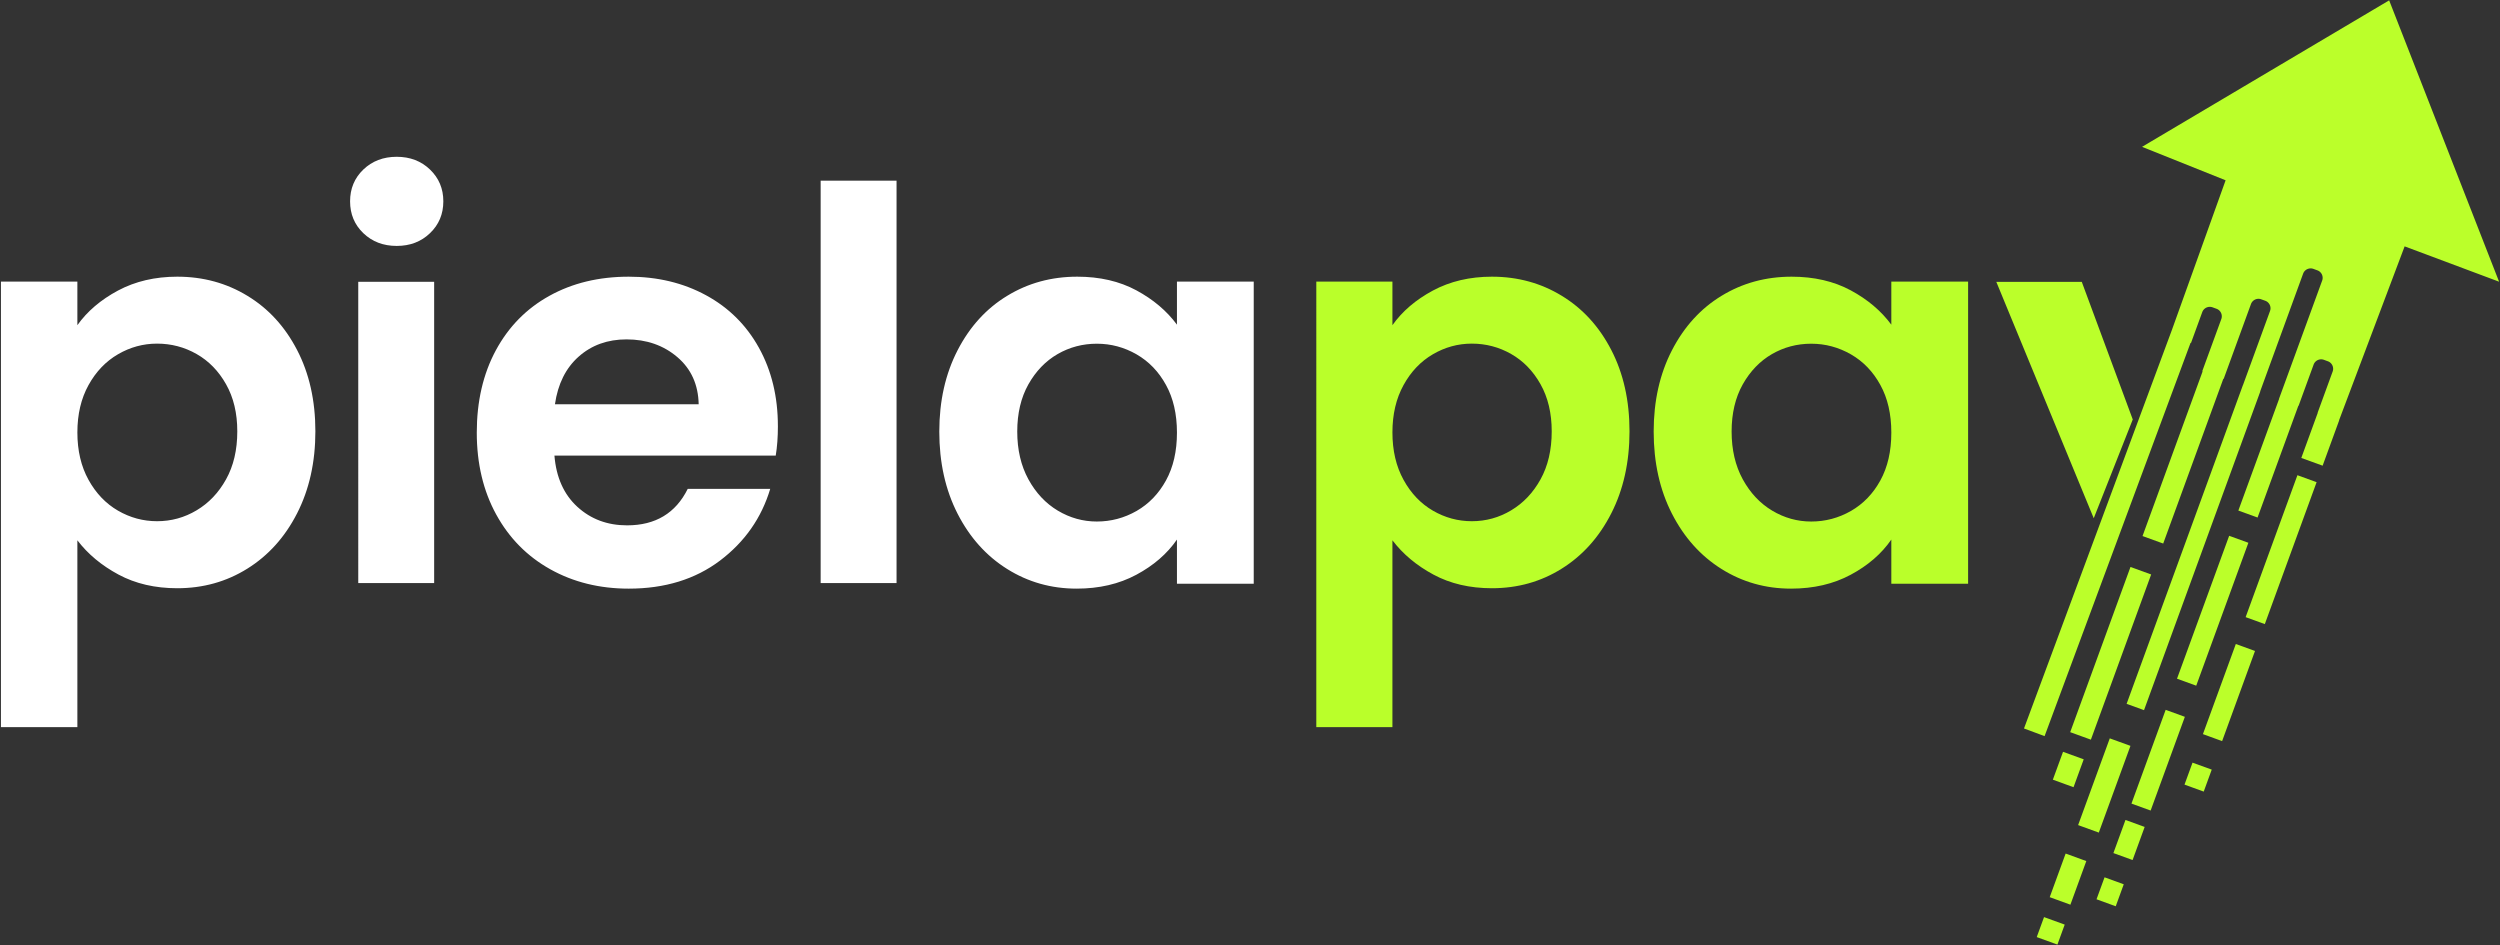 <svg xmlns="http://www.w3.org/2000/svg" xml:space="preserve" width="8070" height="3052" overflow="hidden"><rect width="100%" height="100%" fill="#333333" stroke="none"/><g fill-rule="evenodd"><path fill="#FFF" d="M249.75 1049.69c31.7-44.63 75.36-81.9 131.13-111.8 55.91-29.82 119.65-44.77 191.36-44.77 83.29 0 158.65 20.58 226.26 61.67 67.67 40.95 121.19 99.2 160.41 174.81 39.34 75.6 59.14 163.22 59.14 262.75 0 99.74-19.8 188.09-59.14 264.9-39.22 76.69-92.74 136.14-160.41 178.3-67.61 42.23-142.97 63.28-226.26 63.28-71.71 0-134.85-14.68-189.46-43.98-54.7-29.29-99.06-66.22-133.03-110.73v603H3.05V908.94h246.7Zm516.21 342.66c0-58.58-12.07-109.26-36.28-152.02-24.04-42.7-55.74-75.21-95.13-97.6-39.23-22.32-81.82-33.51-127.65-33.51-44.61 0-86.66 11.46-126.02 34.32-39.43 22.92-71.13 56.04-95.14 99.47-24.03 43.44-35.99 94.38-35.99 152.83 0 58.65 11.96 109.66 35.99 153.1 24.01 43.43 55.71 76.61 95.14 99.46 39.36 22.73 81.41 34.06 126.02 34.06 45.83 0 88.42-11.67 127.65-35.13 39.39-23.39 71.09-56.7 95.13-100.01 24.21-43.43 36.28-95.04 36.28-154.97Zm514.59-598.5c-43.22 0-79.18-13.72-107.8-41.22-28.52-27.44-42.7-61.69-42.7-102.78 0-40.82 14.18-75.01 42.7-102.51 28.62-27.44 64.58-41.22 107.8-41.22s79.04 13.78 107.54 41.22c28.64 27.5 42.96 61.69 42.96 102.51 0 41.09-14.32 75.34-42.96 102.78-28.5 27.5-64.32 41.22-107.54 41.22Zm120.88 115.89v972.38h-244.99V909.74Zm1109.62 465.8c0 35.11-2.36 66.79-7 95.04H1789.7c5.74 70.34 30.41 125.5 73.98 165.37 43.58 39.94 97.07 59.87 160.56 59.87 91.62 0 156.9-39.26 195.81-117.85h266.27c-28.16 93.96-82.22 171.2-162.17 231.68-80.04 60.33-178.2 90.47-294.55 90.47-94.1 0-178.57-20.81-253.3-62.55-74.67-41.68-132.83-100.67-174.6-176.92-41.78-76.24-62.65-164.3-62.65-264.17 0-100.94 20.52-189.53 61.59-265.77 41.21-76.25 98.82-134.84 172.95-175.84 74.21-41.15 159.55-61.75 256.01-61.75 92.86 0 176.01 20 249.33 59.87 73.52 39.93 130.53 96.58 171.11 169.93 40.63 73.42 61.01 157.59 61.01 252.62Zm-255.75-70.6c-1.3-63.36-24.24-114.1-68.89-152.22-44.64-38.12-99.37-57.18-164.01-57.18-61.22 0-112.66 18.52-154.42 55.57-41.62 36.91-67.18 88.19-76.64 153.83Zm638.75-721.82v1299h-245v-1299Zm138 809.88c0-98.6 19.655-186.05 58.996-262.29 39.311-76.25 92.686-134.84 160.184-175.84 67.382-41.15 142.719-61.75 226.096-61.75 72.542 0 136.12 14.7 190.734 44.03 54.5 29.39 98.22 66.31 131.134 110.87V908.96h247.855v975.32h-247.855v-142.55c-31.645 45.83-75.367 83.69-131.134 113.56-55.71 29.86-119.864 44.83-192.607 44.83-82.081 0-156.841-21.08-224.223-63.36-67.498-42.21-120.873-101.75-160.184-178.53-39.341-76.91-58.996-165.37-58.996-265.23Zm767.144 3.48c0-59.73-11.788-111.01-35.392-153.82-23.489-42.96-55.134-75.85-94.963-98.8-39.888-22.89-82.629-34.36-128.222-34.36-45.797 0-88.105 11.21-126.868 33.56-38.62 22.41-70.034 54.96-94.157 97.72-23.978 42.81-35.94 93.56-35.94 152.22 0 58.72 11.962 110.07 35.94 154.09 24.123 44.03 55.796 77.79 94.964 101.21 39.311 23.49 81.331 35.17 126.061 35.17 45.593 0 88.334-11.34 128.222-34.09 39.829-22.89 71.474-55.71 94.963-98.53 23.604-42.95 35.392-94.36 35.392-154.37Z"/><path fill="#BAFF2A" d="M4494.751 1049.69c31.567-44.63 75.068-81.9 130.649-111.8 55.667-29.82 119.175-44.77 190.553-44.77 82.967 0 158.097 20.58 225.377 61.67 67.46 40.95 120.7 99.2 159.82 174.81 39.18 75.6 58.9 163.22 58.9 262.75 0 99.74-19.72 188.09-58.9 264.9-39.12 76.69-92.36 136.14-159.82 178.3-67.28 42.23-142.41 63.28-225.377 63.28-71.378 0-134.281-14.68-188.708-43.98-54.456-29.29-98.621-66.22-132.494-110.73v603h-245.702V908.94h245.702Zm514.179 342.66c0-58.58-12.05-109.26-36.09-152.02-23.96-42.7-55.584-75.21-94.762-97.6-39.062-22.32-81.526-33.51-127.132-33.51-44.453 0-86.34 11.46-125.546 34.32-39.322 22.92-70.888 56.04-94.758 99.47-23.985 43.44-35.891 94.38-35.891 152.83 0 58.65 11.906 109.66 35.891 153.1 23.87 43.43 55.436 76.61 94.758 99.46 39.206 22.73 81.093 34.06 125.546 34.06 45.606 0 88.07-11.67 127.132-35.13 39.178-23.39 70.802-56.7 94.762-100.01 24.04-43.43 36.09-95.04 36.09-154.97Zm329.12.65c0-98.6 19.65-186.05 59-262.29 39.31-76.25 92.68-134.84 160.12-175.84 67.41-41.15 142.81-61.75 226.16-61.75 72.54 0 136.12 14.7 190.7 44.03 54.53 29.39 98.28 66.31 131.16 110.87V908.96h247.86v975.32h-247.86v-142.55c-31.64 45.83-75.33 83.69-131.16 113.56-55.65 29.86-119.83 44.83-192.61 44.83-82.05 0-156.84-21.08-224.25-63.36-67.44-42.21-120.81-101.75-160.12-178.53-39.35-76.91-59-165.37-59-265.23Zm767.14 3.48c0-59.73-11.78-111.01-35.39-153.82-23.49-42.96-55.13-75.85-94.96-98.8-39.92-22.89-82.63-34.36-128.22-34.36-45.8 0-88.11 11.21-126.87 33.56-38.62 22.41-70.01 54.96-94.16 97.72-23.98 42.81-35.94 93.56-35.94 152.22 0 58.72 11.96 110.07 35.94 154.09 24.15 44.03 55.8 77.79 94.97 101.21 39.28 23.49 81.33 35.17 126.06 35.17 45.59 0 88.3-11.34 128.22-34.09 39.83-22.89 71.47-55.71 94.96-98.53 23.61-42.95 35.39-94.36 35.39-154.37Z"/><path fill="#BBFF2A" d="m6598.15 2960.39 66.74 24.2-23.54 64.53-66.75-24.21Zm195.34-128.45 61.96 22.54-25.85 70.95-62.02-22.54Zm-125.6-76.69 66.72 24.27-51.36 140.84-66.74-24.3Zm193.15-108.45 61.96 22.54-38.99 106.83-61.96-22.45Zm216.41-184.94 62.02 22.47-25.86 70.94-62.02-22.54Zm-417.97-34.98 66.74 24.21-32.82 90-66.81-24.27Zm150.87-43.46 66.77 24.21-102.19 279.96-66.75-24.2Zm180.41-92.07 61.96 22.54-110.44 302.56-61.93-22.47Zm226.46-212.49 61.93 22.46-106.14 291-61.96-22.54Zm-340.04-248.67 66.77 24.2-194.59 533.25-66.77-24.21Zm318.54-100.63 62.02 22.53-168.33 461.3-62.02-22.53Zm220.33-195.58 61.93 22.54-167.15 458.08-61.94-22.46Zm-972-624.17h275.89l164.59 444.25-125.94 318.87ZM7712.2 1.12l354.85 908.22-304.91-114.07-211.59 561.32.37.13-53.49 146.5-68.85-24.94 53.15-145.8-.44-.16 48.51-133c4.92-13.43-2.02-28.28-15.57-33.16l-12.62-4.61c-13.57-4.95-28.36 2-33.26 15.45l-48.59 133.12-.69-.24-131.65 360.77-62.02-22.53 131.59-360.55-.34-.11 139.31-381.67a25.78 25.78 0 0 0-15.56-33.16l-12.74-4.68c-13.46-4.88-28.33 2-33.23 15.51l-138.7 380.23.43.16-375.26 1028.5-56.2-20.39 375.32-1028.51.17.07 87.44-239.57a25.786 25.786 0 0 0-15.54-33.16l-12.76-4.62c-13.46-4.95-28.33 1.94-33.23 15.45l-88.1 241.45-1.07-.4-194.1 531.9-66.77-24.21 194.04-531.74-1.21-.43 61.5-168.3c4.87-13.51-2.02-28.28-15.56-33.23l-12.66-4.61c-13.54-4.89-28.38 2-33.31 15.51l-36.34 99.58-1.36-.49-471.23 1269.56-66.48-24.69 477.13-1285.57 173.67-483.92-269.69-108.05Z"/></g></svg>